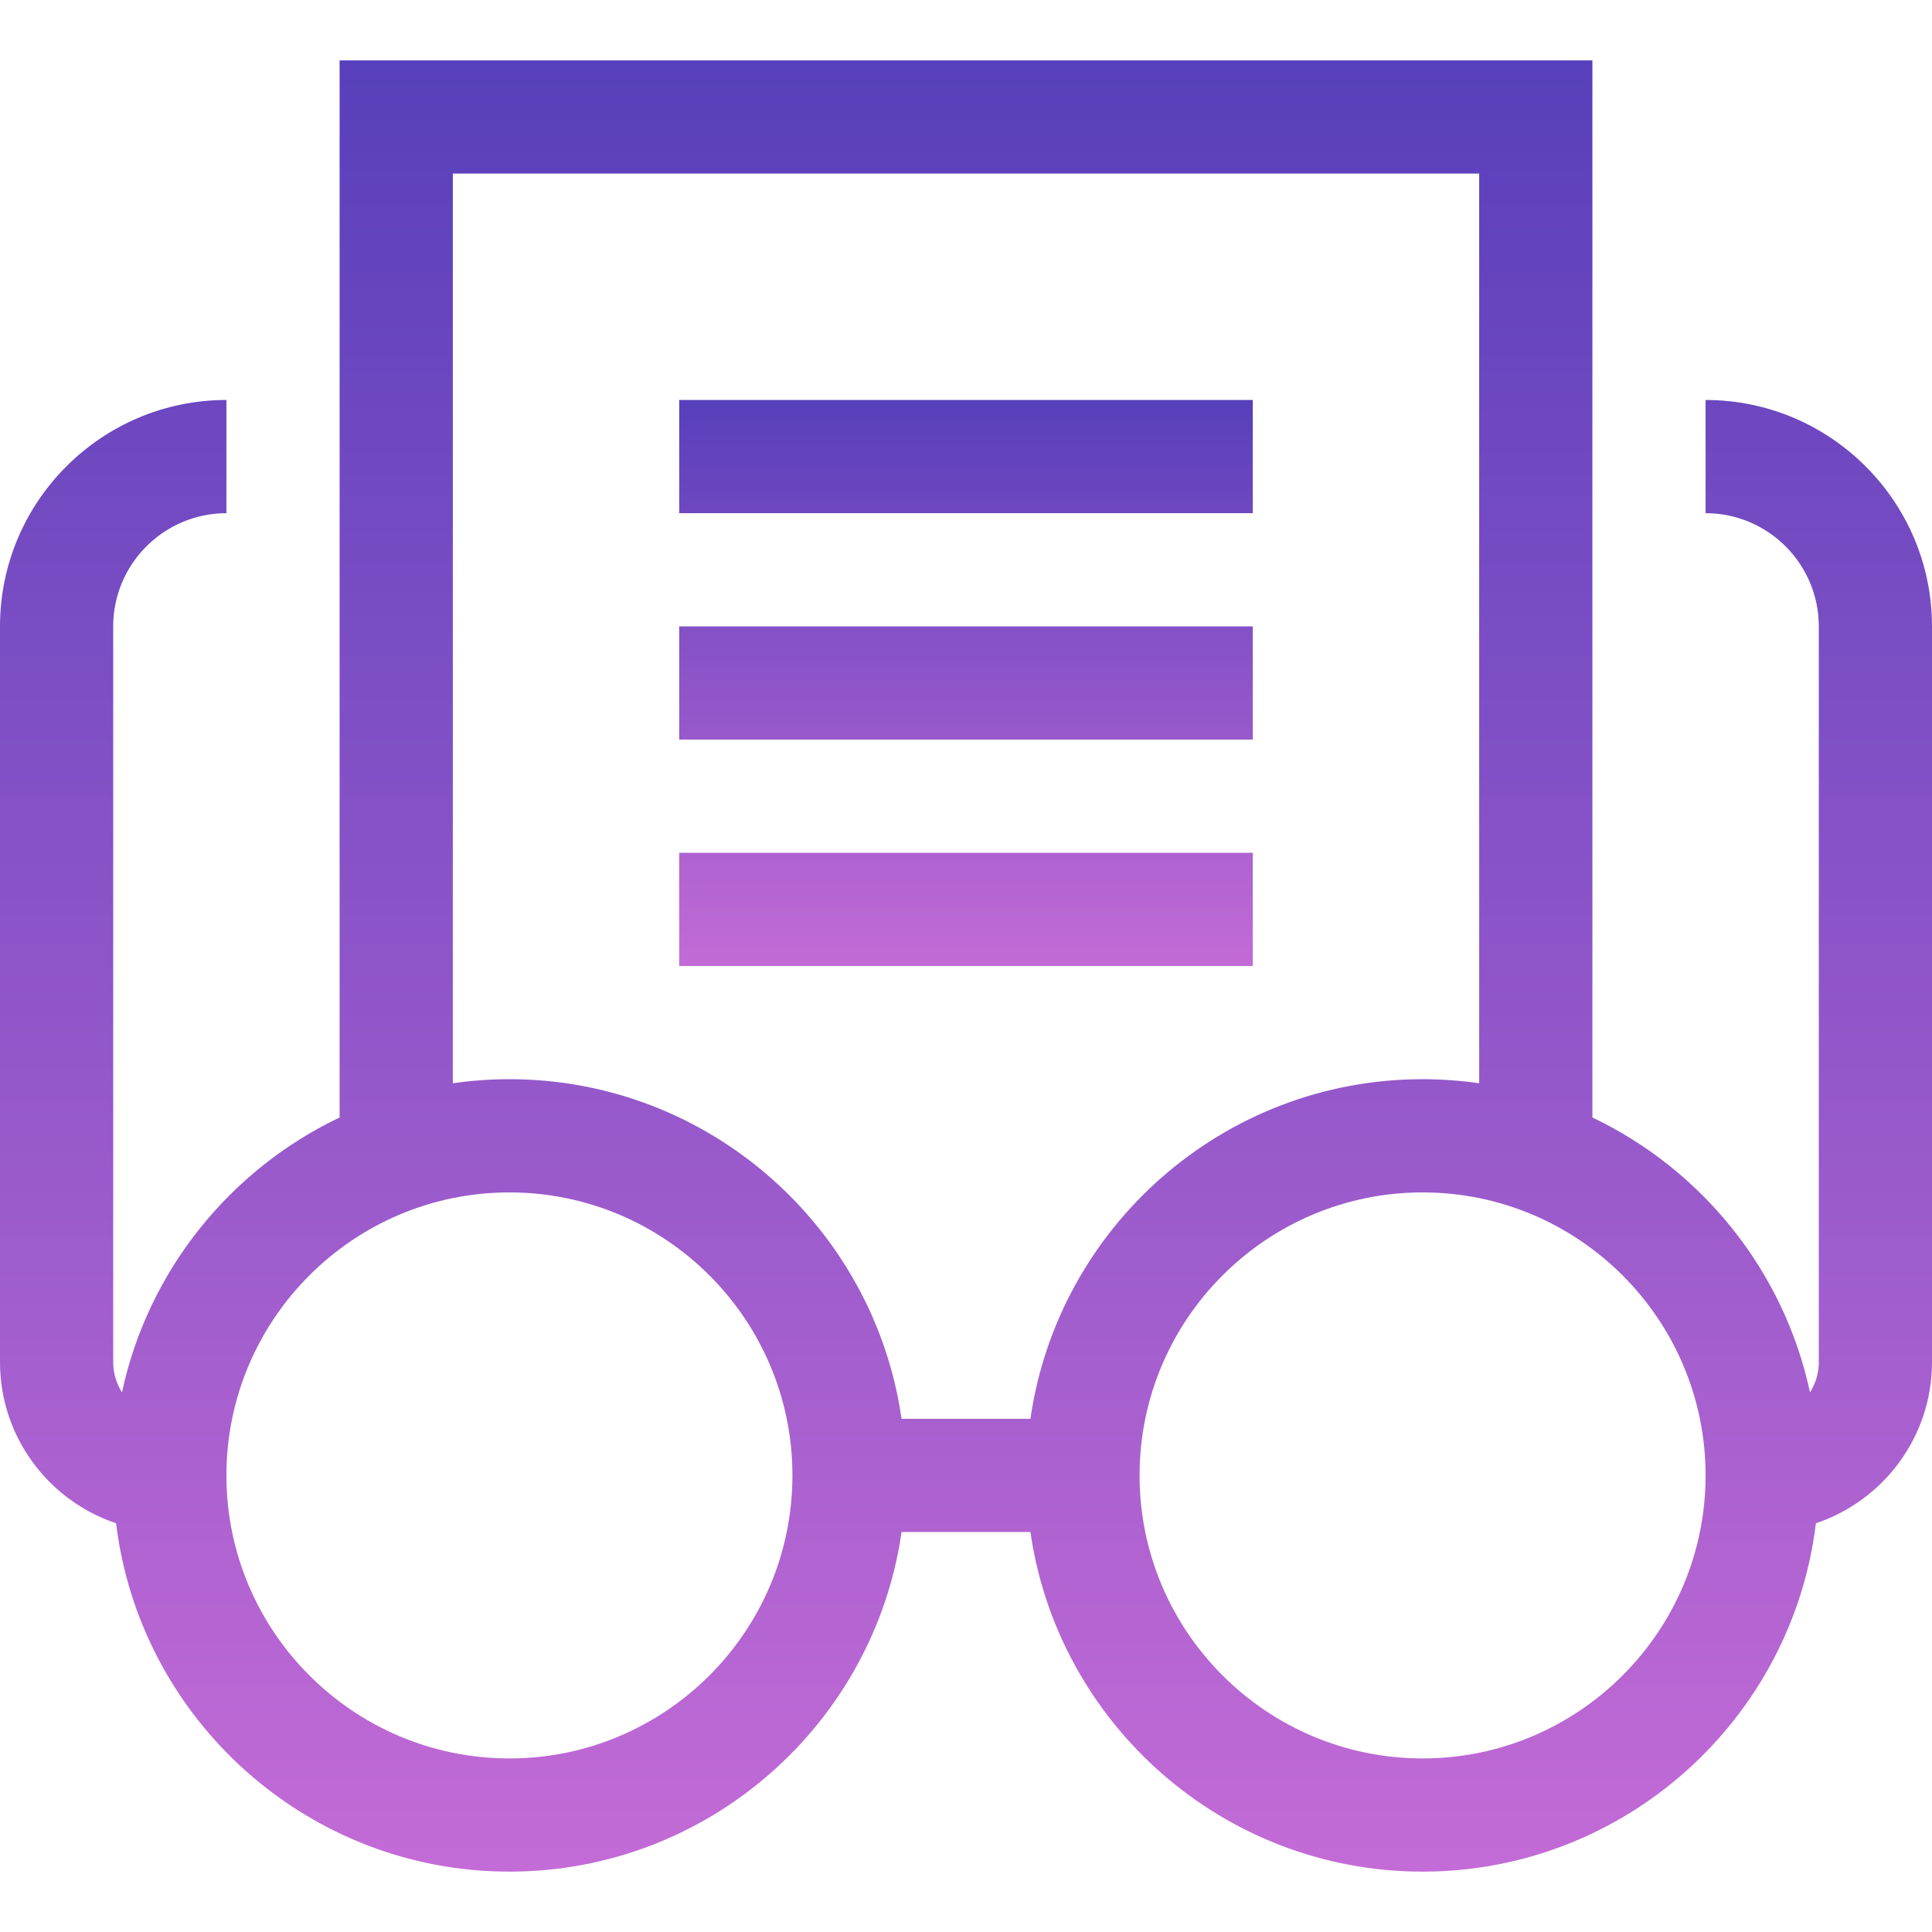 <svg width="100" height="100" viewBox="0 0 100 100" fill="none" xmlns="http://www.w3.org/2000/svg">
<path d="M88.281 20.703V26.562C91.512 26.562 94.141 29.191 94.141 32.422V70.508C94.141 71.082 93.972 71.616 93.686 72.069C92.338 65.775 88.094 60.543 82.422 57.841V3.125H17.578V57.841C11.905 60.543 7.662 65.775 6.314 72.069C6.017 71.602 5.86 71.061 5.859 70.508V32.422C5.859 29.191 8.488 26.562 11.719 26.562V20.703C5.257 20.703 0 25.96 0 32.422V70.508C0 74.383 2.522 77.677 6.009 78.844C7.236 88.988 15.898 96.875 26.367 96.875C36.681 96.875 45.239 89.222 46.665 79.297H53.335C54.761 89.222 63.319 96.875 73.633 96.875C84.103 96.875 92.764 88.988 93.991 78.844C97.478 77.677 100 74.383 100 70.508V32.422C100 25.96 94.743 20.703 88.281 20.703ZM23.438 8.984H76.562V56.069C75.592 55.93 74.613 55.86 73.633 55.859C63.319 55.859 54.761 63.513 53.335 73.438H46.665C45.239 63.513 36.681 55.859 26.367 55.859C25.372 55.859 24.395 55.932 23.438 56.069V8.984ZM26.367 91.016C18.29 91.016 11.719 84.444 11.719 76.367C11.719 68.29 18.29 61.719 26.367 61.719C34.444 61.719 41.016 68.29 41.016 76.367C41.016 84.444 34.444 91.016 26.367 91.016ZM73.633 91.016C65.556 91.016 58.984 84.444 58.984 76.367C58.984 68.29 65.556 61.719 73.633 61.719C81.71 61.719 88.281 68.29 88.281 76.367C88.281 84.444 81.71 91.016 73.633 91.016Z" fill="url(#paint0_linear_3175_72)"/>
<path d="M35.156 20.703H64.844V26.562H35.156V20.703ZM35.156 32.422H64.844V38.281H35.156V32.422ZM35.156 44.141H64.844V50H35.156V44.141Z" fill="url(#paint1_linear_3175_72)"/>
<defs>
<linearGradient id="paint0_linear_3175_72" x1="50" y1="3.125" x2="50" y2="96.875" gradientUnits="userSpaceOnUse">
<stop stop-color="#583FBB"/>
<stop offset="1" stop-color="#C36BD6"/>
</linearGradient>
<linearGradient id="paint1_linear_3175_72" x1="50" y1="20.703" x2="50" y2="50" gradientUnits="userSpaceOnUse">
<stop stop-color="#583FBB"/>
<stop offset="1" stop-color="#C36BD6"/>
</linearGradient>
</defs>
</svg>
